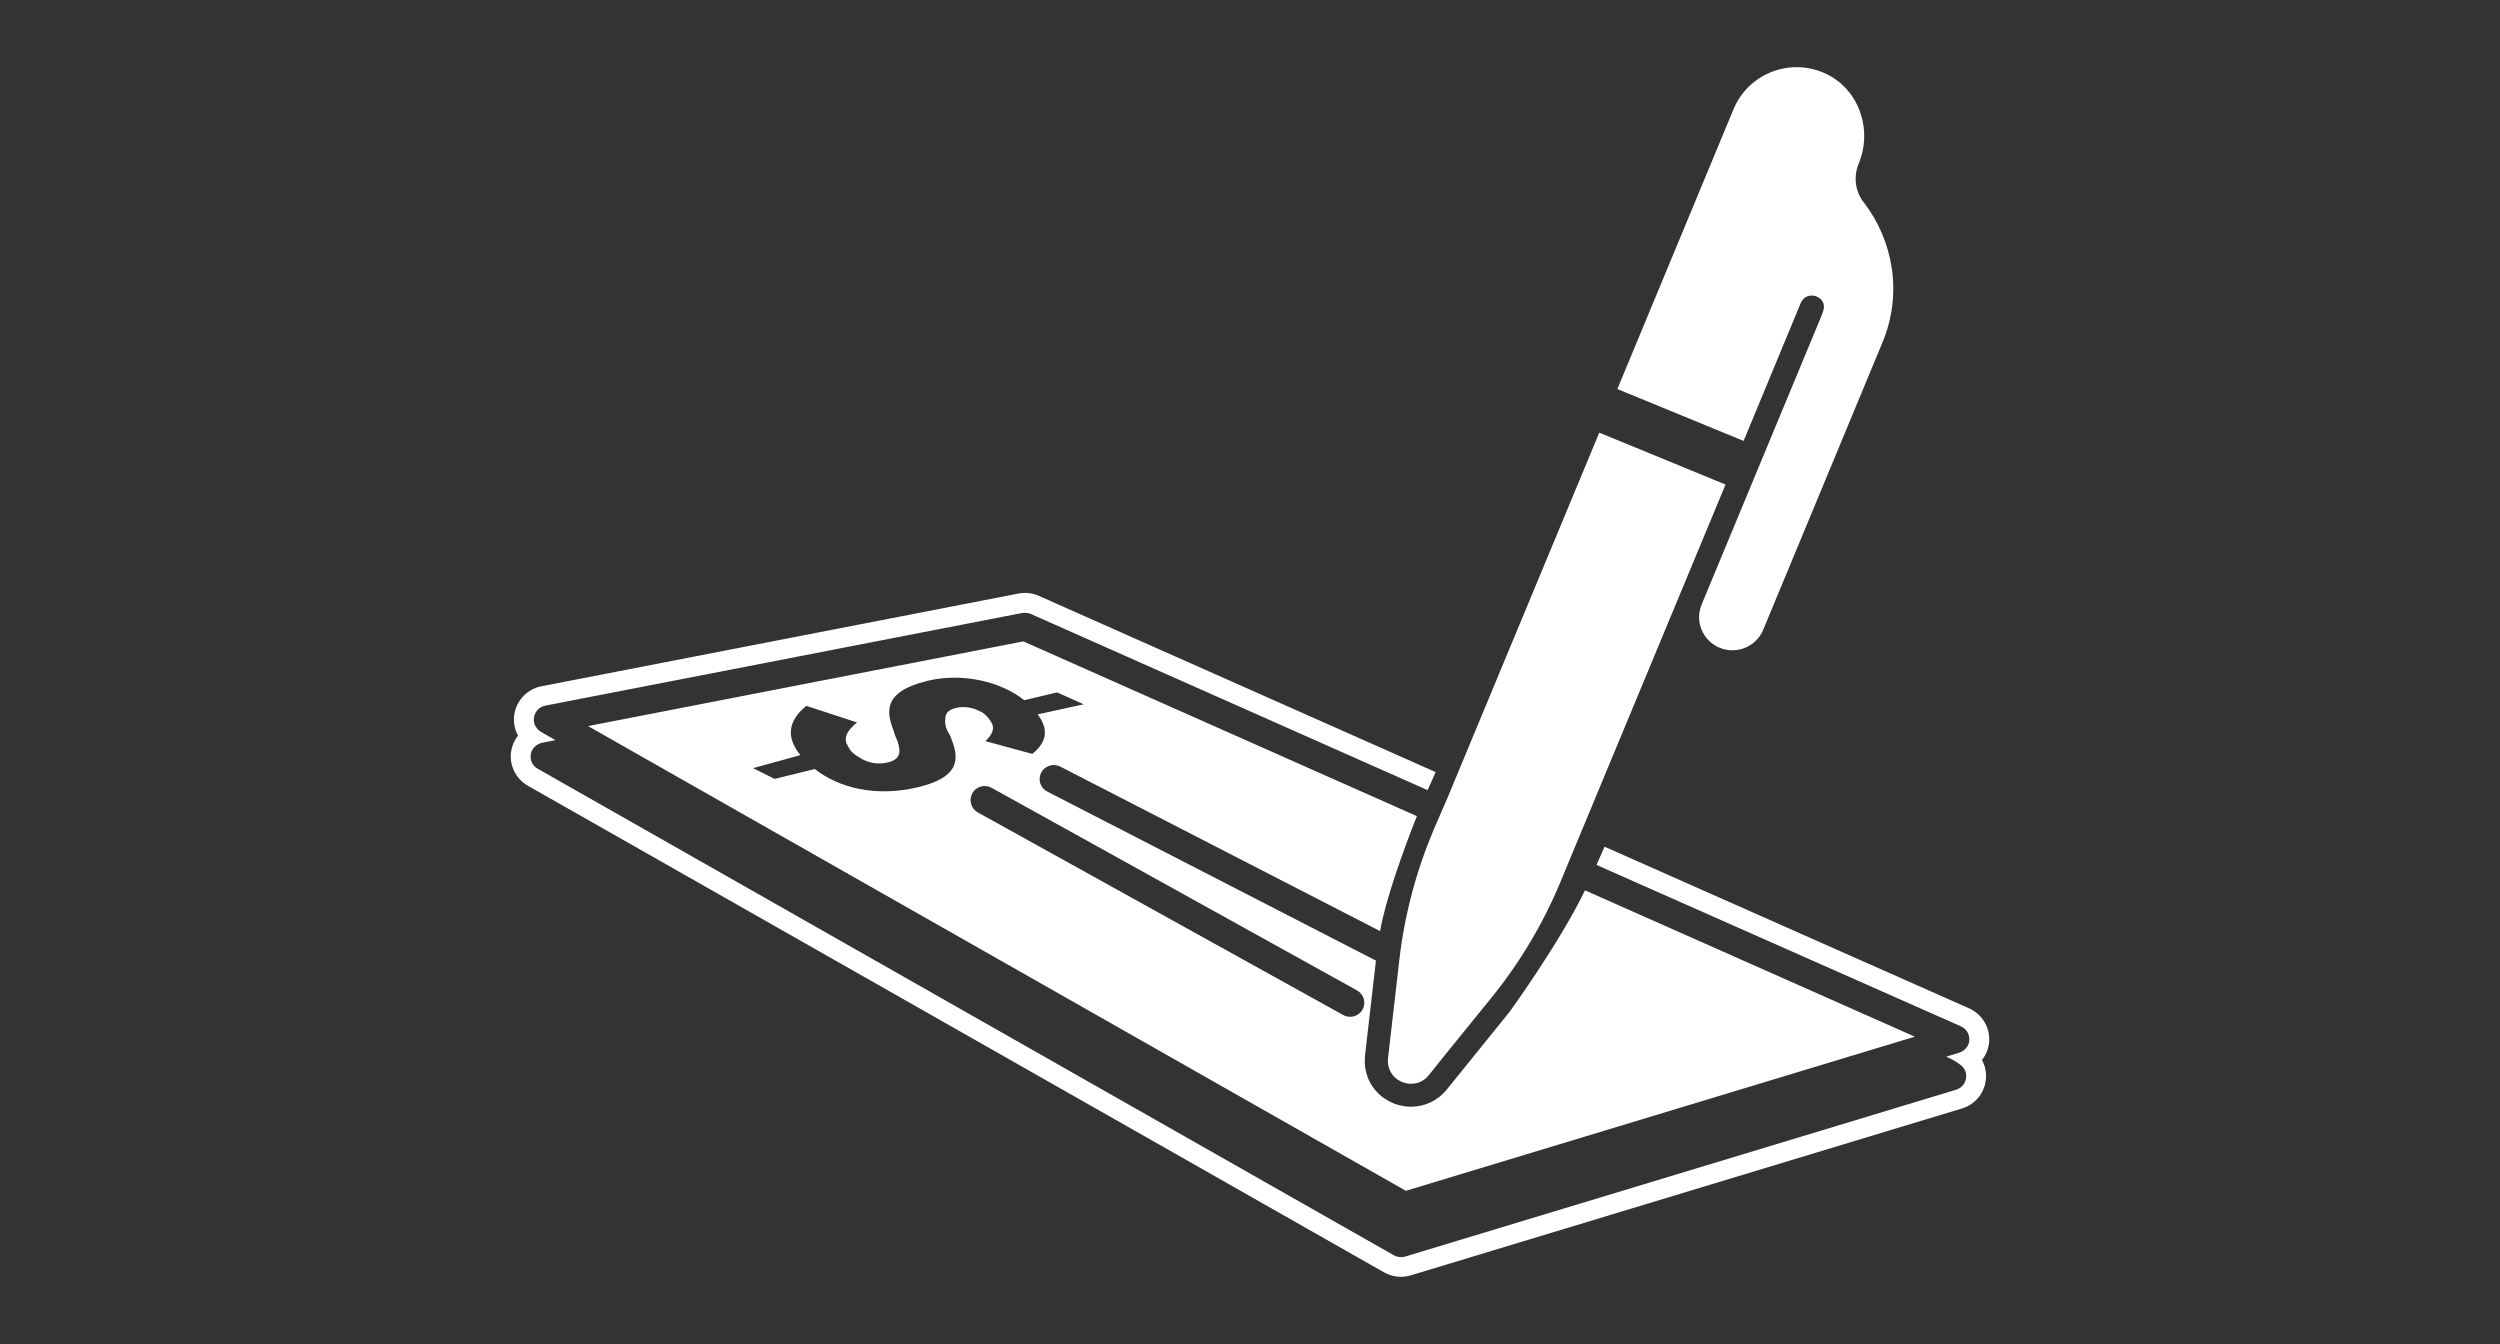 <?xml version="1.0" encoding="utf-8"?>
<!-- Generator: Adobe Illustrator 26.0.3, SVG Export Plug-In . SVG Version: 6.00 Build 0)  -->
<svg version="1.1" baseProfile="tiny" id="WHITE_2" xmlns="http://www.w3.org/2000/svg" xmlns:xlink="http://www.w3.org/1999/xlink"
	 x="0px" y="0px" viewBox="0 0 372 200" overflow="visible" xml:space="preserve">
<rect x="0" y="0" width="372" height="200" fill="#333333" stroke="none"/>
<g>
	<rect x="67.21" fill="none" width="238" height="200"/>
	<rect x="77.23" y="10" fill="none" width="218" height="180"/>
</g>
<rect fill="none" width="372" height="200"/>
<path fill="#FFFFFF" d="M259.45,65.61l-18.79-7.72l17.29-41.64c2.18-5.26,8.31-7.71,13.56-5.36c5.08,2.27,7.19,8.35,5.06,13.47
	c-0.79,1.9-0.53,4.09,0.73,5.72c4.46,5.76,5.81,13.67,2.82,20.86l-17.76,42.78c-1.04,2.51-3.94,3.71-6.47,2.67
	c-0.93-0.38-1.67-1.01-2.2-1.77c-0.91-1.32-1.15-3.07-0.49-4.66l17.76-42.78c0.14-0.33,0.26-0.66,0.36-1
	c0.64-2.1-2.52-3.14-3.36-1.11L259.45,65.61z M208.22,142.84l-1.62,14.08l-0.06,0.49c0,0.01,0,0.03,0,0.04l0,0.02
	c-0.01,0.08,0,0.16-0.01,0.24c0,0.11-0.02,0.22-0.01,0.33c0.12,3.01,4.07,4.46,6.09,1.94l2.38-2.97l6.91-8.52
	c4.26-5.25,7.74-11.08,10.32-17.32l1.71-4.12l22.83-54.95l-18.79-7.72l-22.62,54.43l-1.98,4.55
	C210.73,129.59,208.99,136.14,208.22,142.84z M237.56,128.7l1.2-2.71L293,150.04c1.91,0.85,3.12,2.82,2.99,4.9
	c-0.06,1.02-0.45,2-1.07,2.79c0.34,0.62,0.54,1.31,0.59,2.03c0.17,2.36-1.3,4.49-3.57,5.18l-82.01,24.83
	c-0.47,0.14-0.96,0.22-1.47,0.22c-0.88,0-1.75-0.23-2.51-0.66l-127.4-72.41c-1.83-1.04-2.83-3.12-2.48-5.19
	c0.14-0.83,0.49-1.62,1.01-2.28c-0.53-0.97-0.73-2.1-0.54-3.21c0.34-2.06,1.96-3.72,4.02-4.12l70.99-13.8
	c1.02-0.2,2.07-0.08,3.02,0.34l59.06,26.23l-1.2,2.68l-0.01,0l-59.05-26.22c-0.01,0-0.02,0-0.03-0.01c-0.24-0.1-0.5-0.14-0.76-0.15
	c-0.15,0-0.31-0.01-0.46,0.02l-33.5,6.51L81.13,105c-0.2,0.04-0.38,0.11-0.56,0.2c-0.03,0.01-0.05,0.02-0.08,0.04
	c-0.17,0.09-0.32,0.21-0.45,0.34c-0.02,0.02-0.03,0.04-0.05,0.06c-0.26,0.28-0.44,0.63-0.52,1.02c-0.01,0.04-0.02,0.08-0.02,0.12
	c-0.02,0.13-0.02,0.25-0.02,0.38c0,0.03,0,0.06,0,0.09c0.01,0.07,0.03,0.14,0.04,0.21c0.02,0.1,0.04,0.21,0.07,0.31
	c0.01,0.03,0.03,0.06,0.05,0.1c0.2,0.45,0.55,0.83,0.99,1.08l2.07,1.18l-1.89,0.37c-0.5,0.1-0.96,0.35-1.29,0.72
	c-0.04,0.04-0.07,0.09-0.11,0.13c-0.06,0.08-0.11,0.16-0.16,0.25c-0.03,0.06-0.07,0.12-0.09,0.18c-0.02,0.05-0.04,0.11-0.06,0.16
	c-0.02,0.07-0.05,0.15-0.06,0.22c-0.01,0.04-0.01,0.08-0.02,0.13c-0.05,0.39,0.01,0.78,0.16,1.13c0.01,0.03,0.02,0.05,0.03,0.08
	c0.08,0.16,0.19,0.32,0.31,0.46c0.02,0.03,0.05,0.05,0.07,0.07c0.13,0.13,0.28,0.26,0.45,0.35c0,0,0,0,0.01,0l127.41,72.41
	c0.14,0.08,0.3,0.14,0.46,0.19c0.06,0.02,0.12,0.03,0.18,0.04c0.1,0.02,0.21,0.04,0.32,0.04c0.06,0,0.11,0,0.17,0
	c0.18-0.01,0.36-0.03,0.54-0.08l13.67-4.14l68.33-20.69c0.94-0.29,1.56-1.18,1.49-2.16c0,0,0-0.01,0-0.01
	c-0.01-0.11-0.03-0.22-0.05-0.33c-0.03-0.15-0.09-0.29-0.15-0.43c-0.11-0.22-0.25-0.42-0.42-0.59l-0.67-0.5l-0.73-0.44l-0.94-0.46
	l1.85-0.56c0.32-0.1,0.62-0.26,0.87-0.48c0.02-0.02,0.05-0.04,0.07-0.06c0.08-0.07,0.15-0.16,0.21-0.24
	c0.05-0.06,0.1-0.12,0.14-0.19c0.04-0.06,0.06-0.12,0.09-0.18c0.04-0.09,0.09-0.18,0.12-0.27c0.01-0.02,0.01-0.05,0.02-0.07
	c0.03-0.11,0.05-0.23,0.06-0.35c0-0.04,0-0.08,0-0.12c0.01-0.4-0.09-0.78-0.28-1.11c-0.01-0.02-0.02-0.04-0.03-0.06
	c-0.1-0.16-0.22-0.31-0.36-0.44c-0.02-0.02-0.04-0.04-0.06-0.05c-0.15-0.13-0.31-0.24-0.5-0.32l-0.09-0.04 M235.84,132.48
	l49.09,21.78l-1.4,0.42l0,0l-74.34,22.51L87.5,108.04l64.78-12.6l58.55,26l0.03-0.08c-2.16,5.46-4.74,12.7-5.5,17.19l-47.59-24.48
	c-1.03-0.53-2.31-0.13-2.84,0.9c-0.53,1.03-0.13,2.29,0.91,2.82l48.9,25.15l-1.56,13.55l-0.08,0.72c-0.01,0.12-0.01,0.24-0.01,0.36
	l0,0.04c-0.01,0.2-0.02,0.41-0.01,0.55c0.11,2.85,1.97,5.28,4.74,6.18c0.71,0.23,1.44,0.34,2.15,0.34c2.04,0,4-0.92,5.33-2.58
	l9.27-11.47C224.58,150.65,232.28,139.97,235.84,132.48z M145.76,105.82c0,0,0.43,0.1,0.97,0.65c0.55,0.55,0.89,1.13,0.98,1.47
	c0.17,0.72-0.14,1.46-1.1,2.34l7,1.9c2.55-2.05,2.16-4.06,0.79-5.88l6.85-1.5l-3.95-1.77l-4.9,1.16c-3.4-2.75-9.21-4.16-14.44-2.87
	c-6.92,1.7-5.95,4.9-4.92,7.62l-0.02,0c0.1,0.3,0.25,0.71,0.41,1.07c0.23,0.5,0.34,1.01,0.36,1.34l0.02-0.01
	c0.12,0.96-0.17,1.73-1.63,2.09c-1.55,0.38-2.98,0.12-4.21-0.66l0.02,0c-0.51-0.27-1.17-0.72-1.48-1.18
	c-0.33-0.5-0.46-0.8-0.51-0.92l-0.03,0.01c-0.38-1.05,0.13-2.02,1.56-3.18l-7.55-2.47c-3.31,2.71-2.54,5.29-0.88,7.33l-7.04,1.94
	l3.2,1.6l5.98-1.47c3.54,2.78,9.07,4.25,15.52,2.67c6.8-1.67,5.7-4.9,4.65-7.58c-0.18-0.31-0.5-0.86-0.63-1.27
	c-0.18-0.52-0.14-1.12-0.11-1.31c-0.02-0.73,0.38-1.3,1.54-1.59C143.38,105.06,144.67,105.24,145.76,105.82z M201.92,147.37
	l-54.38-30.15c-1.02-0.56-2.3-0.19-2.86,0.82c-0.56,1.01-0.19,2.29,0.82,2.85l54.38,30.15c0.32,0.18,0.67,0.26,1.02,0.26
	c0.74,0,1.46-0.39,1.85-1.08C203.31,149.21,202.94,147.94,201.92,147.37z"/>
</svg>
